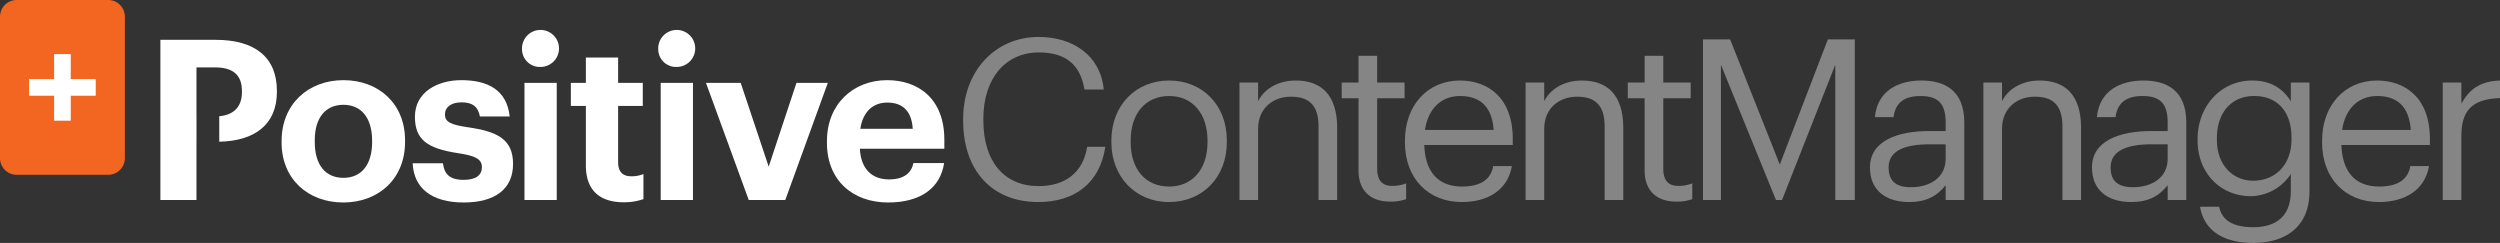 <svg id="Layer_1" data-name="Layer 1" xmlns="http://www.w3.org/2000/svg" viewBox="0 0 960.22 93.304"><rect x="0" y="0" width="960.22" height="93.304" fill="#333333" stroke="none"/><defs><style>.cls-1{fill:#fff;}.cls-2{fill:#f26622;}.cls-3{opacity:0.4;}</style></defs><title>logo-CMS</title><path class="cls-1" d="M122.163,60.796V60.108c0-14.113,10.24-23.32,23.75-23.32s23.664,9.035,23.664,23.062v.689c0,14.198-10.24,23.234-23.75,23.234C132.403,83.772,122.163,74.822,122.163,60.796Zm34.765-.172v-.602c0-8.605-4.045-13.768-11.015-13.768-6.884,0-11.015,4.991-11.015,13.596v.689c0,8.605,3.958,13.768,11.015,13.768C152.883,74.306,156.928,69.143,156.928,60.624Z" transform="translate(-14 -6)"/><path class="cls-1" d="M172.505,68.712h11.617c.516,4.045,2.496,6.368,7.917,6.368,4.819,0,7.056-1.807,7.056-4.905s-2.667-4.389-9.122-5.335C178.013,63.033,173.366,59.591,173.366,50.814c0-9.38,8.605-14.026,17.813-14.026,9.982,0,17.469,3.614,18.587,13.941H198.321c-.688-3.7-2.754-5.422-7.056-5.422-4.045,0-6.368,1.893-6.368,4.647,0,2.84,2.151,3.959,8.691,4.905,11.273,1.635,17.469,4.474,17.469,14.112,0,9.724-7.057,14.801-18.931,14.801C179.992,83.772,172.935,78.436,172.505,68.712Z" transform="translate(-14 -6)"/><path class="cls-1" d="M214.5,24.912a7.106,7.106,0,1,1,7.057,6.798A6.819,6.819,0,0,1,214.5,24.912Zm.947,12.908h12.391V82.825H215.447Z" transform="translate(-14 -6)"/><path class="cls-1" d="M239.025,69.487V46.683h-5.766V37.82h5.766V28.096h12.391v9.723H260.882v8.863h-9.466V68.369c0,3.614,1.807,5.335,4.991,5.335a11.611,11.611,0,0,0,4.732-.861v9.638a22.657,22.657,0,0,1-7.572,1.205C244.102,83.686,239.025,78.866,239.025,69.487Z" transform="translate(-14 -6)"/><path class="cls-1" d="M266.82,24.912a7.106,7.106,0,1,1,7.056,6.798A6.818,6.818,0,0,1,266.82,24.912Zm.946,12.908h12.392V82.825h-12.392Z" transform="translate(-14 -6)"/><path class="cls-1" d="M285.151,37.82H298.489L309.245,70.004l10.671-32.184h12.047L315.613,82.825H301.586Z" transform="translate(-14 -6)"/><path class="cls-1" d="M331.62,60.882v-.689c0-14.198,10.068-23.406,23.148-23.406,11.617,0,21.943,6.798,21.943,22.89v3.442H344.27c.344,7.486,4.389,11.789,11.187,11.789,5.765,0,8.605-2.496,9.38-6.282h11.788c-1.462,9.723-9.207,15.145-21.513,15.145C341.516,83.772,331.62,75.252,331.62,60.882Zm32.958-5.422c-.43-6.798-3.872-10.068-9.81-10.068-5.594,0-9.38,3.7-10.326,10.068Z" transform="translate(-14 -6)"/><path class="cls-1" d="M96.862,21.298H75.607V82.825H89.461V60.451h.009V50.728h-.009V31.882h7.056c6.626,0,10.412,2.582,10.412,9.122v.344c0,5.577-3.021,8.779-8.717,9.296v9.781c13.492-.271,22.141-6.46,22.141-19.163v-.344C120.354,27.924,111.834,21.298,96.862,21.298Z" transform="translate(-14 -6)"/><path class="cls-2" d="M55.565,73.143H20.395A6.413,6.413,0,0,1,14,66.748V12.395A6.413,6.413,0,0,1,20.395,6H55.565a6.413,6.413,0,0,1,6.395,6.395V66.748A6.413,6.413,0,0,1,55.565,73.143Z" transform="translate(-14 -6)"/><rect class="cls-1" x="11.19" y="30.374" width="25.578" height="6.395"/><rect class="cls-1" x="20.782" y="20.782" width="6.395" height="25.578"/><g class="cls-3"><path class="cls-1" d="M383.934,52.37v-.691c0-18.29,12.25-31.49,28.987-31.49,12.856,0,23.726,6.816,25.02,20.188h-7.419c-1.554-9.403-6.989-14.235-17.515-14.235-12.768,0-21.308,9.922-21.308,25.451v.691c0,15.701,7.936,25.192,21.222,25.192,10.095,0,17.082-5.09,18.636-15.099h6.989c-2.157,14.237-11.993,21.224-25.797,21.224C394.89,83.601,383.934,71.351,383.934,52.37Z" transform="translate(-14 -6)"/><path class="cls-1" d="M440.867,60.652v-.691c0-13.544,9.405-23.035,22.173-23.035,12.769,0,22.173,9.405,22.173,22.949v.691c0,13.632-9.403,23.035-22.259,23.035C450.1,83.601,440.867,73.853,440.867,60.652Zm36.927,0v-.604c0-10.44-5.78-17.17-14.754-17.17-9.059,0-14.753,6.73-14.753,17.082v.691c0,10.266,5.608,16.996,14.753,16.996C472.1,77.648,477.794,70.832,477.794,60.652Z" transform="translate(-14 -6)"/><path class="cls-1" d="M490.065,37.702h7.16v7.161c2.071-4.228,7.075-7.938,14.494-7.938,9.319,0,15.875,5.09,15.875,18.205V82.825H520.434V54.613c0-7.938-3.366-11.476-10.612-11.476-6.644,0-12.597,4.228-12.597,12.338V82.825H490.065Z" transform="translate(-14 -6)"/><path class="cls-1" d="M535.794,71.523V43.743h-6.47V37.702h6.47V27.436h7.161V37.702h10.526v6.04H542.955V70.832c0,4.401,1.985,6.558,5.608,6.558a14.72,14.72,0,0,0,5.522-.95v6.04a17.075,17.075,0,0,1-6.125.949C539.763,83.429,535.794,78.597,535.794,71.523Z" transform="translate(-14 -6)"/><path class="cls-1" d="M553.623,60.739v-.69c0-13.632,8.715-23.123,21.138-23.123,10.44,0,20.274,6.298,20.274,22.431v2.33H561.043c.345,10.267,5.263,15.961,14.494,15.961,6.989,0,11.043-2.588,11.993-7.851h7.16c-1.552,9.059-9.059,13.804-19.239,13.804C562.683,83.601,553.623,74.629,553.623,60.739Zm34.08-4.832c-.691-9.317-5.522-13.028-12.942-13.028-7.334,0-12.251,5.004-13.459,13.028Z" transform="translate(-14 -6)"/><path class="cls-1" d="M599.957,37.702h7.16v7.161c2.071-4.228,7.075-7.938,14.494-7.938,9.319,0,15.875,5.09,15.875,18.205V82.825h-7.16V54.613c0-7.938-3.366-11.476-10.612-11.476-6.644,0-12.597,4.228-12.597,12.338V82.825h-7.16Z" transform="translate(-14 -6)"/><path class="cls-1" d="M645.685,71.523V43.743h-6.47V37.702h6.47V27.436h7.161V37.702h10.526v6.04H652.847V70.832c0,4.401,1.985,6.558,5.608,6.558a14.72,14.72,0,0,0,5.522-.95v6.04a17.075,17.075,0,0,1-6.125.949C649.655,83.429,645.685,78.597,645.685,71.523Z" transform="translate(-14 -6)"/><path class="cls-1" d="M668.089,21.137h10.44l19.067,48.056L716.058,21.137h10.353V82.825h-7.506V30.887L698.458,82.825h-2.33L674.99,30.887V82.825H668.089Z" transform="translate(-14 -6)"/><path class="cls-1" d="M732.226,70.315c0-10.44,11.043-13.977,22.604-13.977h6.472V53.06c0-7.161-2.761-10.181-9.664-10.181-6.212,0-9.662,2.588-10.352,8.11h-7.161c.949-10.266,9.145-14.063,17.858-14.063,8.629,0,16.479,3.537,16.479,16.134V82.825h-7.16V77.131c-3.364,4.227-7.42,6.47-14.063,6.47C738.87,83.601,732.226,79.547,732.226,70.315Zm29.075-3.278V61.428h-6.212c-9.06,0-15.703,2.243-15.703,8.886,0,4.659,2.243,7.593,8.541,7.593C755.521,77.907,761.301,74.025,761.301,67.036Z" transform="translate(-14 -6)"/><path class="cls-1" d="M775.791,37.702h7.16v7.161c2.071-4.228,7.075-7.938,14.494-7.938,9.319,0,15.875,5.09,15.875,18.205V82.825h-7.16V54.613c0-7.938-3.366-11.476-10.612-11.476-6.644,0-12.597,4.228-12.597,12.338V82.825h-7.16Z" transform="translate(-14 -6)"/><path class="cls-1" d="M817.498,70.315c0-10.44,11.043-13.977,22.604-13.977h6.472V53.06c0-7.161-2.761-10.181-9.664-10.181-6.212,0-9.662,2.588-10.352,8.11h-7.161c.949-10.266,9.145-14.063,17.858-14.063,8.629,0,16.479,3.537,16.479,16.134V82.825H846.574V77.131c-3.364,4.227-7.42,6.47-14.063,6.47C824.142,83.601,817.498,79.547,817.498,70.315Zm29.075-3.278V61.428h-6.212c-9.06,0-15.703,2.243-15.703,8.886,0,4.659,2.243,7.593,8.541,7.593C840.793,77.907,846.574,74.025,846.574,67.036Z" transform="translate(-14 -6)"/><path class="cls-1" d="M859.018,85.413h7.333c1.036,5.177,5.349,7.851,13.028,7.851,8.886,0,14.494-4.228,14.494-13.89V72.817a18.695,18.695,0,0,1-15.27,8.541c-11.819,0-20.534-8.972-20.534-21.397v-.604c0-12.251,8.629-22.431,21.052-22.431,7.506,0,12.164,3.623,14.753,8.024V37.702h7.161V79.806c-.086,13.114-8.972,19.498-21.569,19.498C866.092,99.304,860.225,93.006,859.018,85.413Zm35.113-25.97v-.604c0-10.095-5.522-15.961-14.322-15.961-8.972,0-14.322,6.644-14.322,16.134v.69c0,9.836,6.298,15.703,13.89,15.703C887.747,75.405,894.131,69.538,894.131,59.444Z" transform="translate(-14 -6)"/><path class="cls-1" d="M905.886,60.739v-.69c0-13.632,8.715-23.123,21.138-23.123,10.44,0,20.274,6.298,20.274,22.431v2.33H913.306c.345,10.267,5.263,15.961,14.494,15.961,6.989,0,11.043-2.588,11.993-7.851h7.16c-1.552,9.059-9.059,13.804-19.239,13.804C914.945,83.601,905.886,74.629,905.886,60.739Zm34.08-4.832c-.691-9.317-5.522-13.028-12.942-13.028-7.334,0-12.251,5.004-13.459,13.028Z" transform="translate(-14 -6)"/><path class="cls-1" d="M952.22,37.702h7.16v8.11c2.847-5.089,6.73-8.627,14.84-8.886v6.73c-9.06.431-14.84,3.278-14.84,14.408V82.825h-7.16Z" transform="translate(-14 -6)"/></g></svg>